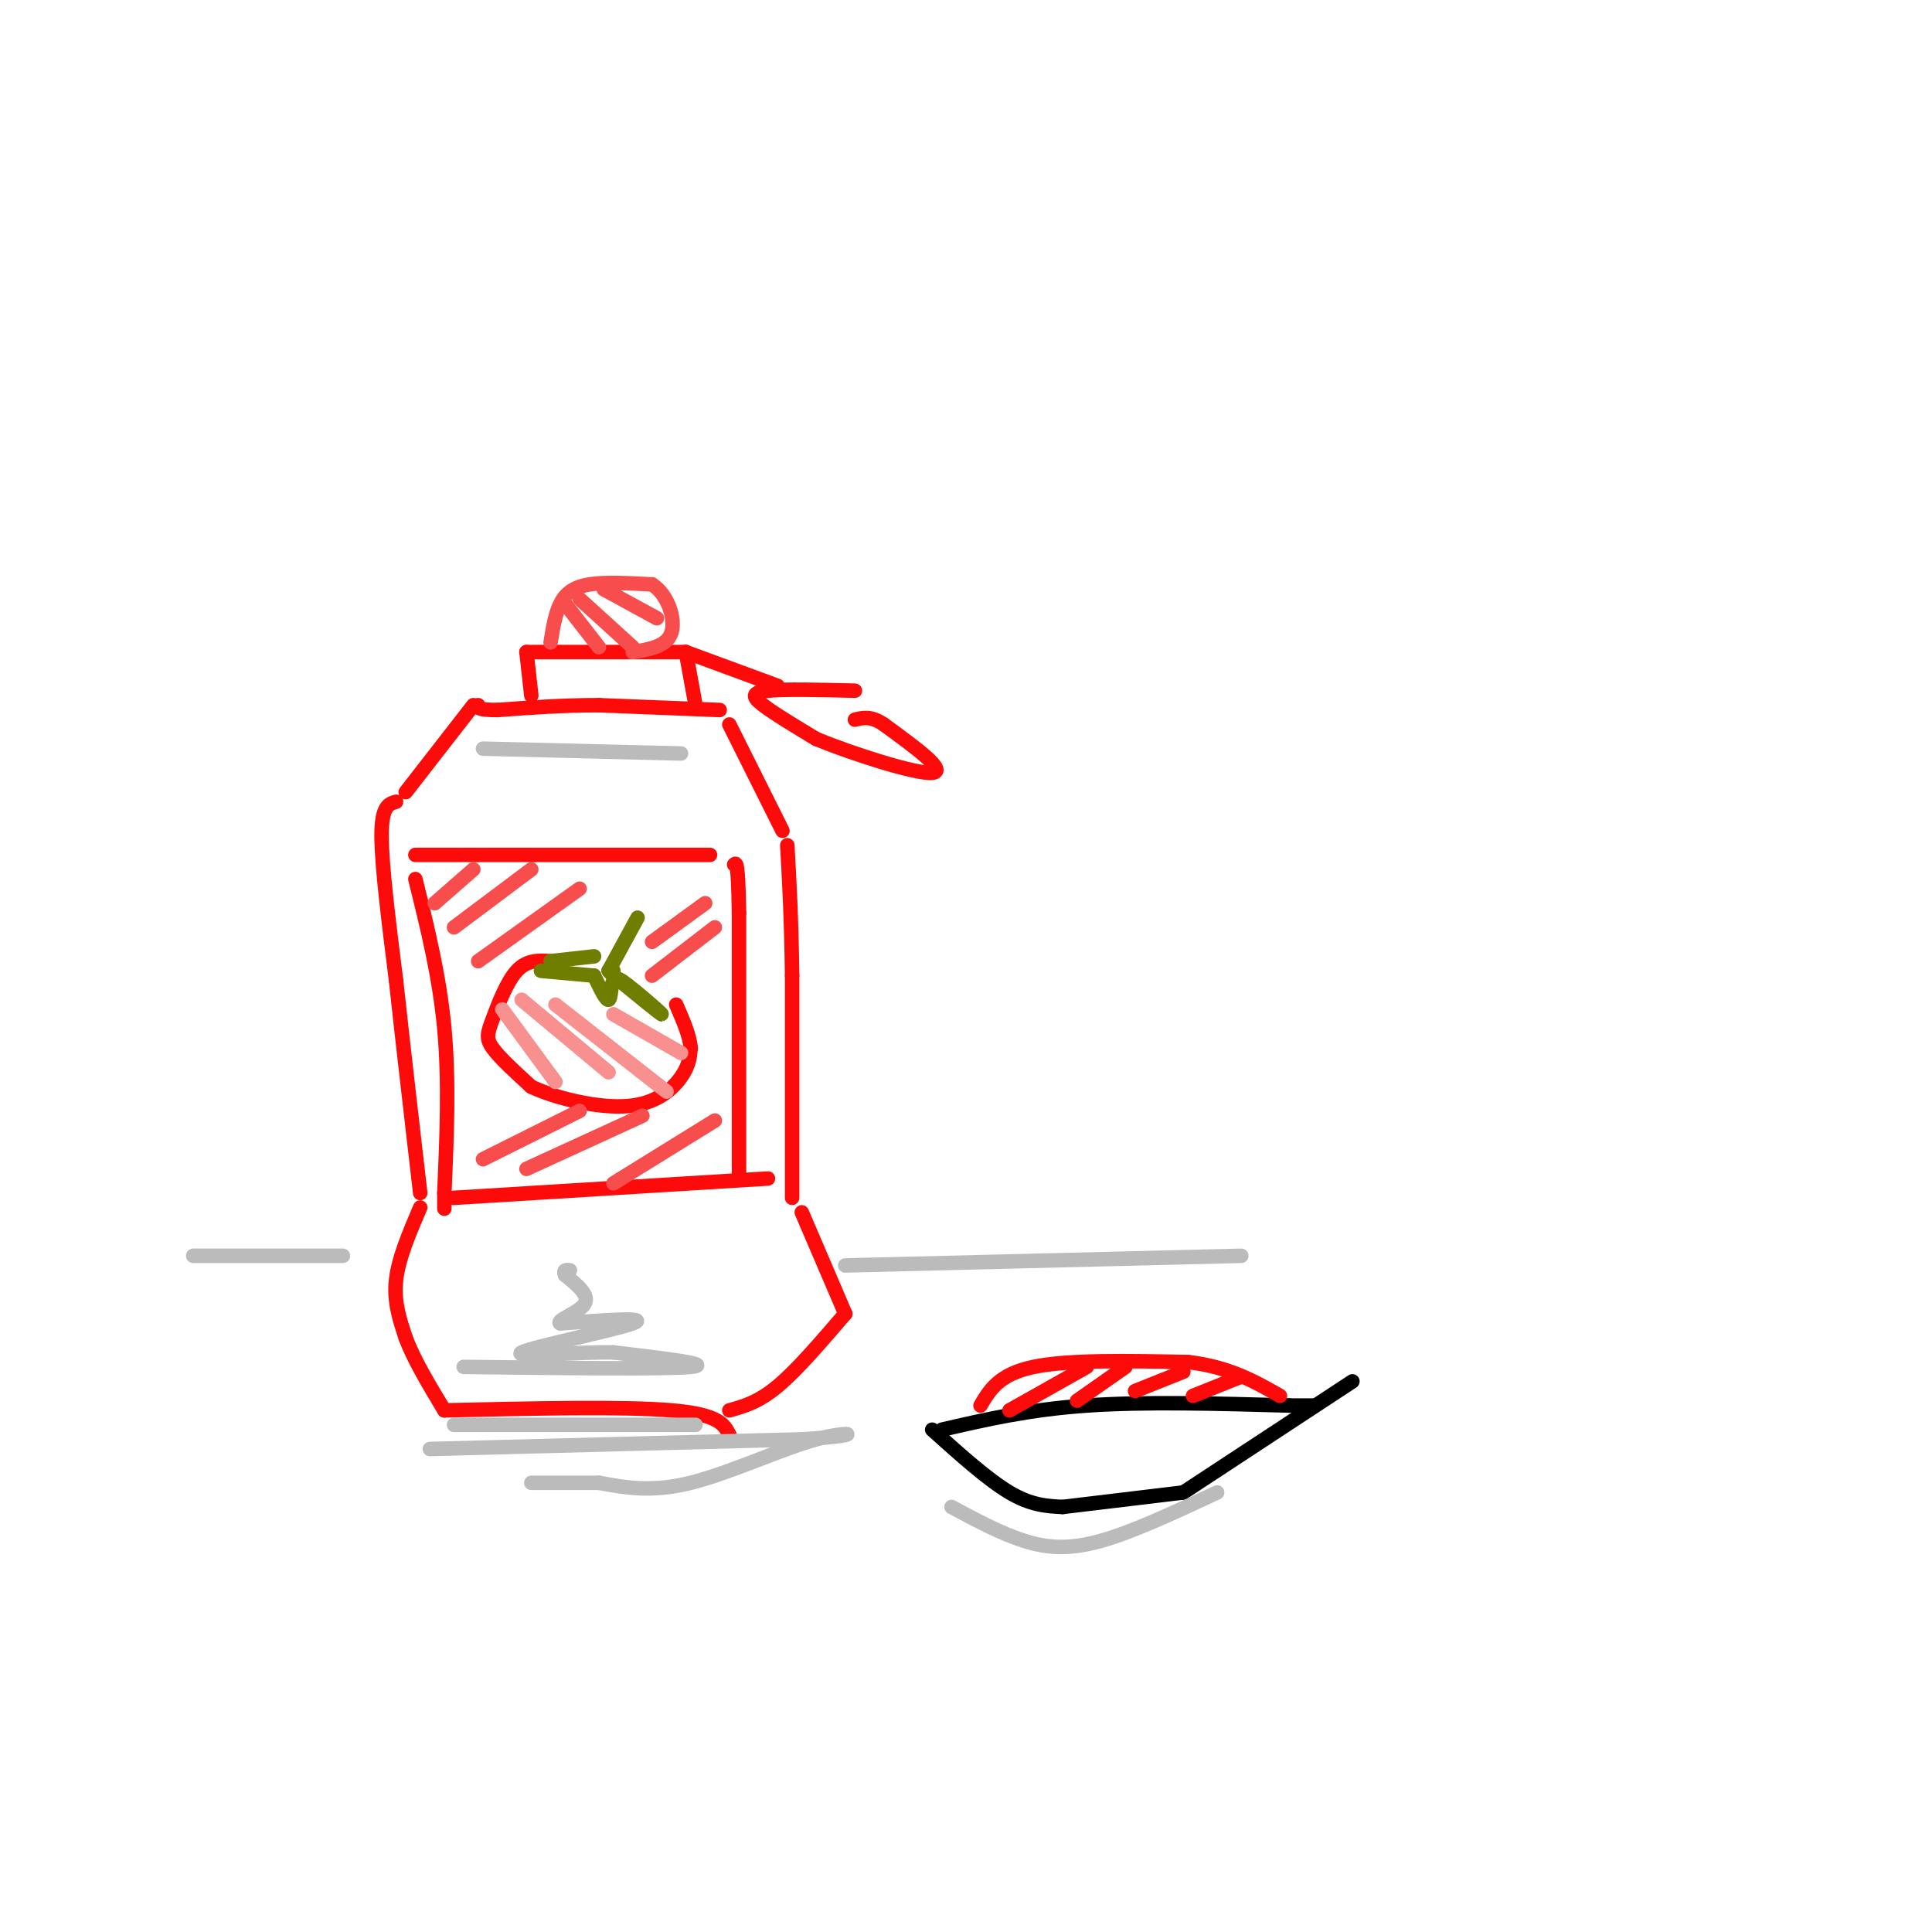 <svg viewBox='0 0 400 400' version='1.1' xmlns='http://www.w3.org/2000/svg' xmlns:xlink='http://www.w3.org/1999/xlink'><g fill='none' stroke='rgb(253,10,10)' stroke-width='3' stroke-linecap='round' stroke-linejoin='round'><path d='M98,146c0.000,0.000 -14.000,18.000 -14,18'/><path d='M82,166c-1.500,0.417 -3.000,0.833 -3,7c0.000,6.167 1.500,18.083 3,30'/><path d='M82,203c1.333,12.333 3.167,28.167 5,44'/><path d='M87,250c-2.250,5.250 -4.500,10.500 -5,15c-0.500,4.500 0.750,8.250 2,12'/><path d='M84,277c1.667,4.500 4.833,9.750 8,15'/><path d='M92,292c18.583,-0.417 37.167,-0.833 47,0c9.833,0.833 10.917,2.917 12,5'/><path d='M151,292c3.000,-0.833 6.000,-1.667 10,-5c4.000,-3.333 9.000,-9.167 14,-15'/><path d='M175,272c0.000,0.000 -9.000,-21.000 -9,-21'/><path d='M164,248c0.000,0.000 0.000,-46.000 0,-46'/><path d='M164,202c-0.167,-12.167 -0.583,-19.583 -1,-27'/><path d='M162,172c0.000,0.000 -11.000,-22.000 -11,-22'/><path d='M149,147c0.000,0.000 -25.000,-1.000 -25,-1'/><path d='M124,146c-7.667,0.000 -14.333,0.500 -21,1'/><path d='M103,147c-4.167,0.000 -4.083,-0.500 -4,-1'/><path d='M110,144c0.000,0.000 -1.000,-9.000 -1,-9'/><path d='M109,135c0.000,0.000 33.000,0.000 33,0'/><path d='M142,135c0.000,0.000 2.000,11.000 2,11'/><path d='M142,135c0.000,0.000 19.000,7.000 19,7'/><path d='M177,143c-7.244,-0.178 -14.489,-0.356 -18,0c-3.511,0.356 -3.289,1.244 -1,3c2.289,1.756 6.644,4.378 11,7'/><path d='M169,153c7.489,3.089 20.711,7.311 24,7c3.289,-0.311 -3.356,-5.156 -10,-10'/><path d='M183,150c-2.667,-1.833 -4.333,-1.417 -6,-1'/><path d='M86,182c2.500,10.083 5.000,20.167 6,31c1.000,10.833 0.500,22.417 0,34'/><path d='M92,247c0.000,5.667 0.000,2.833 0,0'/><path d='M94,248c0.000,0.000 65.000,-4.000 65,-4'/><path d='M153,244c0.000,0.000 0.000,-55.000 0,-55'/><path d='M153,189c-0.167,-10.833 -0.583,-10.417 -1,-10'/><path d='M86,177c0.000,0.000 61.000,0.000 61,0'/><path d='M114,199c-2.440,-0.155 -4.881,-0.310 -7,2c-2.119,2.310 -3.917,7.083 -5,10c-1.083,2.917 -1.452,3.976 0,6c1.452,2.024 4.726,5.012 8,8'/><path d='M110,225c5.131,2.429 13.958,4.500 20,4c6.042,-0.500 9.298,-3.571 11,-6c1.702,-2.429 1.851,-4.214 2,-6'/><path d='M143,217c-0.167,-2.500 -1.583,-5.750 -3,-9'/></g>
<g fill='none' stroke='rgb(111,126,1)' stroke-width='3' stroke-linecap='round' stroke-linejoin='round'><path d='M123,198c0.000,0.000 -9.000,1.000 -9,1'/><path d='M112,201c0.000,0.000 11.000,1.000 11,1'/><path d='M123,202c1.222,2.578 2.444,5.156 3,5c0.556,-0.156 0.444,-3.044 1,-4c0.556,-0.956 1.778,0.022 3,1'/><path d='M130,204c2.467,1.844 7.133,5.956 7,6c-0.133,0.044 -5.067,-3.978 -10,-8'/><path d='M127,202c-1.667,-1.500 -0.833,-1.250 0,-1'/><path d='M126,201c0.000,0.000 6.000,-11.000 6,-11'/></g>
<g fill='none' stroke='rgb(249,144,144)' stroke-width='3' stroke-linecap='round' stroke-linejoin='round'><path d='M104,209c0.000,0.000 11.000,15.000 11,15'/><path d='M108,207c0.000,0.000 18.000,15.000 18,15'/><path d='M115,208c0.000,0.000 23.000,18.000 23,18'/><path d='M127,210c0.000,0.000 14.000,8.000 14,8'/></g>
<g fill='none' stroke='rgb(0,0,0)' stroke-width='3' stroke-linecap='round' stroke-linejoin='round'><path d='M193,296c5.750,5.167 11.500,10.333 16,13c4.500,2.667 7.750,2.833 11,3'/><path d='M220,312c0.000,0.000 25.000,-3.000 25,-3'/><path d='M245,309c0.000,0.000 35.000,-23.000 35,-23'/><path d='M195,296c9.000,-2.083 18.000,-4.167 30,-5c12.000,-0.833 27.000,-0.417 42,0'/><path d='M267,291c7.500,0.000 5.250,0.000 3,0'/></g>
<g fill='none' stroke='rgb(253,10,10)' stroke-width='3' stroke-linecap='round' stroke-linejoin='round'><path d='M203,291c1.917,-3.250 3.833,-6.500 11,-8c7.167,-1.500 19.583,-1.250 32,-1'/><path d='M246,282c8.500,1.000 13.750,4.000 19,7'/><path d='M209,292c0.000,0.000 16.000,-9.000 16,-9'/><path d='M223,290c0.000,0.000 10.000,-7.000 10,-7'/><path d='M235,288c0.000,0.000 10.000,-4.000 10,-4'/><path d='M247,289c0.000,0.000 10.000,-4.000 10,-4'/></g>
<g fill='none' stroke='rgb(248,77,77)' stroke-width='3' stroke-linecap='round' stroke-linejoin='round'><path d='M90,187c0.000,0.000 8.000,-7.000 8,-7'/><path d='M94,192c0.000,0.000 16.000,-12.000 16,-12'/><path d='M99,199c0.000,0.000 21.000,-15.000 21,-15'/><path d='M100,240c0.000,0.000 20.000,-10.000 20,-10'/><path d='M109,242c0.000,0.000 24.000,-11.000 24,-11'/><path d='M127,245c0.000,0.000 21.000,-13.000 21,-13'/><path d='M135,195c0.000,0.000 11.000,-8.000 11,-8'/><path d='M135,202c0.000,0.000 13.000,-10.000 13,-10'/><path d='M114,133c0.467,-2.933 0.933,-5.867 2,-8c1.067,-2.133 2.733,-3.467 6,-4c3.267,-0.533 8.133,-0.267 13,0'/><path d='M135,121c3.267,2.044 4.933,7.156 4,10c-0.933,2.844 -4.467,3.422 -8,4'/><path d='M117,125c0.000,0.000 7.000,9.000 7,9'/><path d='M120,124c0.000,0.000 11.000,10.000 11,10'/><path d='M125,122c0.000,0.000 11.000,6.000 11,6'/></g>
<g fill='none' stroke='rgb(187,187,187)' stroke-width='3' stroke-linecap='round' stroke-linejoin='round'><path d='M197,312c5.089,2.733 10.178,5.467 15,7c4.822,1.533 9.378,1.867 16,0c6.622,-1.867 15.311,-5.933 24,-10'/><path d='M94,295c0.000,0.000 50.000,0.000 50,0'/><path d='M96,283c20.917,0.250 41.833,0.500 47,0c5.167,-0.500 -5.417,-1.750 -16,-3'/><path d='M127,280c-8.321,-0.107 -21.125,1.125 -19,0c2.125,-1.125 19.179,-4.607 23,-6c3.821,-1.393 -5.589,-0.696 -15,0'/><path d='M116,274c-1.044,-0.622 3.844,-2.178 5,-4c1.156,-1.822 -1.422,-3.911 -4,-6'/><path d='M117,264c-0.500,-1.167 0.250,-1.083 1,-1'/><path d='M100,155c0.000,0.000 41.000,1.000 41,1'/><path d='M89,300c0.000,0.000 77.000,-2.000 77,-2'/><path d='M166,298c13.917,-0.845 10.208,-1.958 3,0c-7.208,1.958 -17.917,6.988 -26,9c-8.083,2.012 -13.542,1.006 -19,0'/><path d='M124,307c-5.500,0.000 -9.750,0.000 -14,0'/><path d='M175,262c0.000,0.000 82.000,-2.000 82,-2'/><path d='M40,260c0.000,0.000 31.000,0.000 31,0'/></g>
</svg>